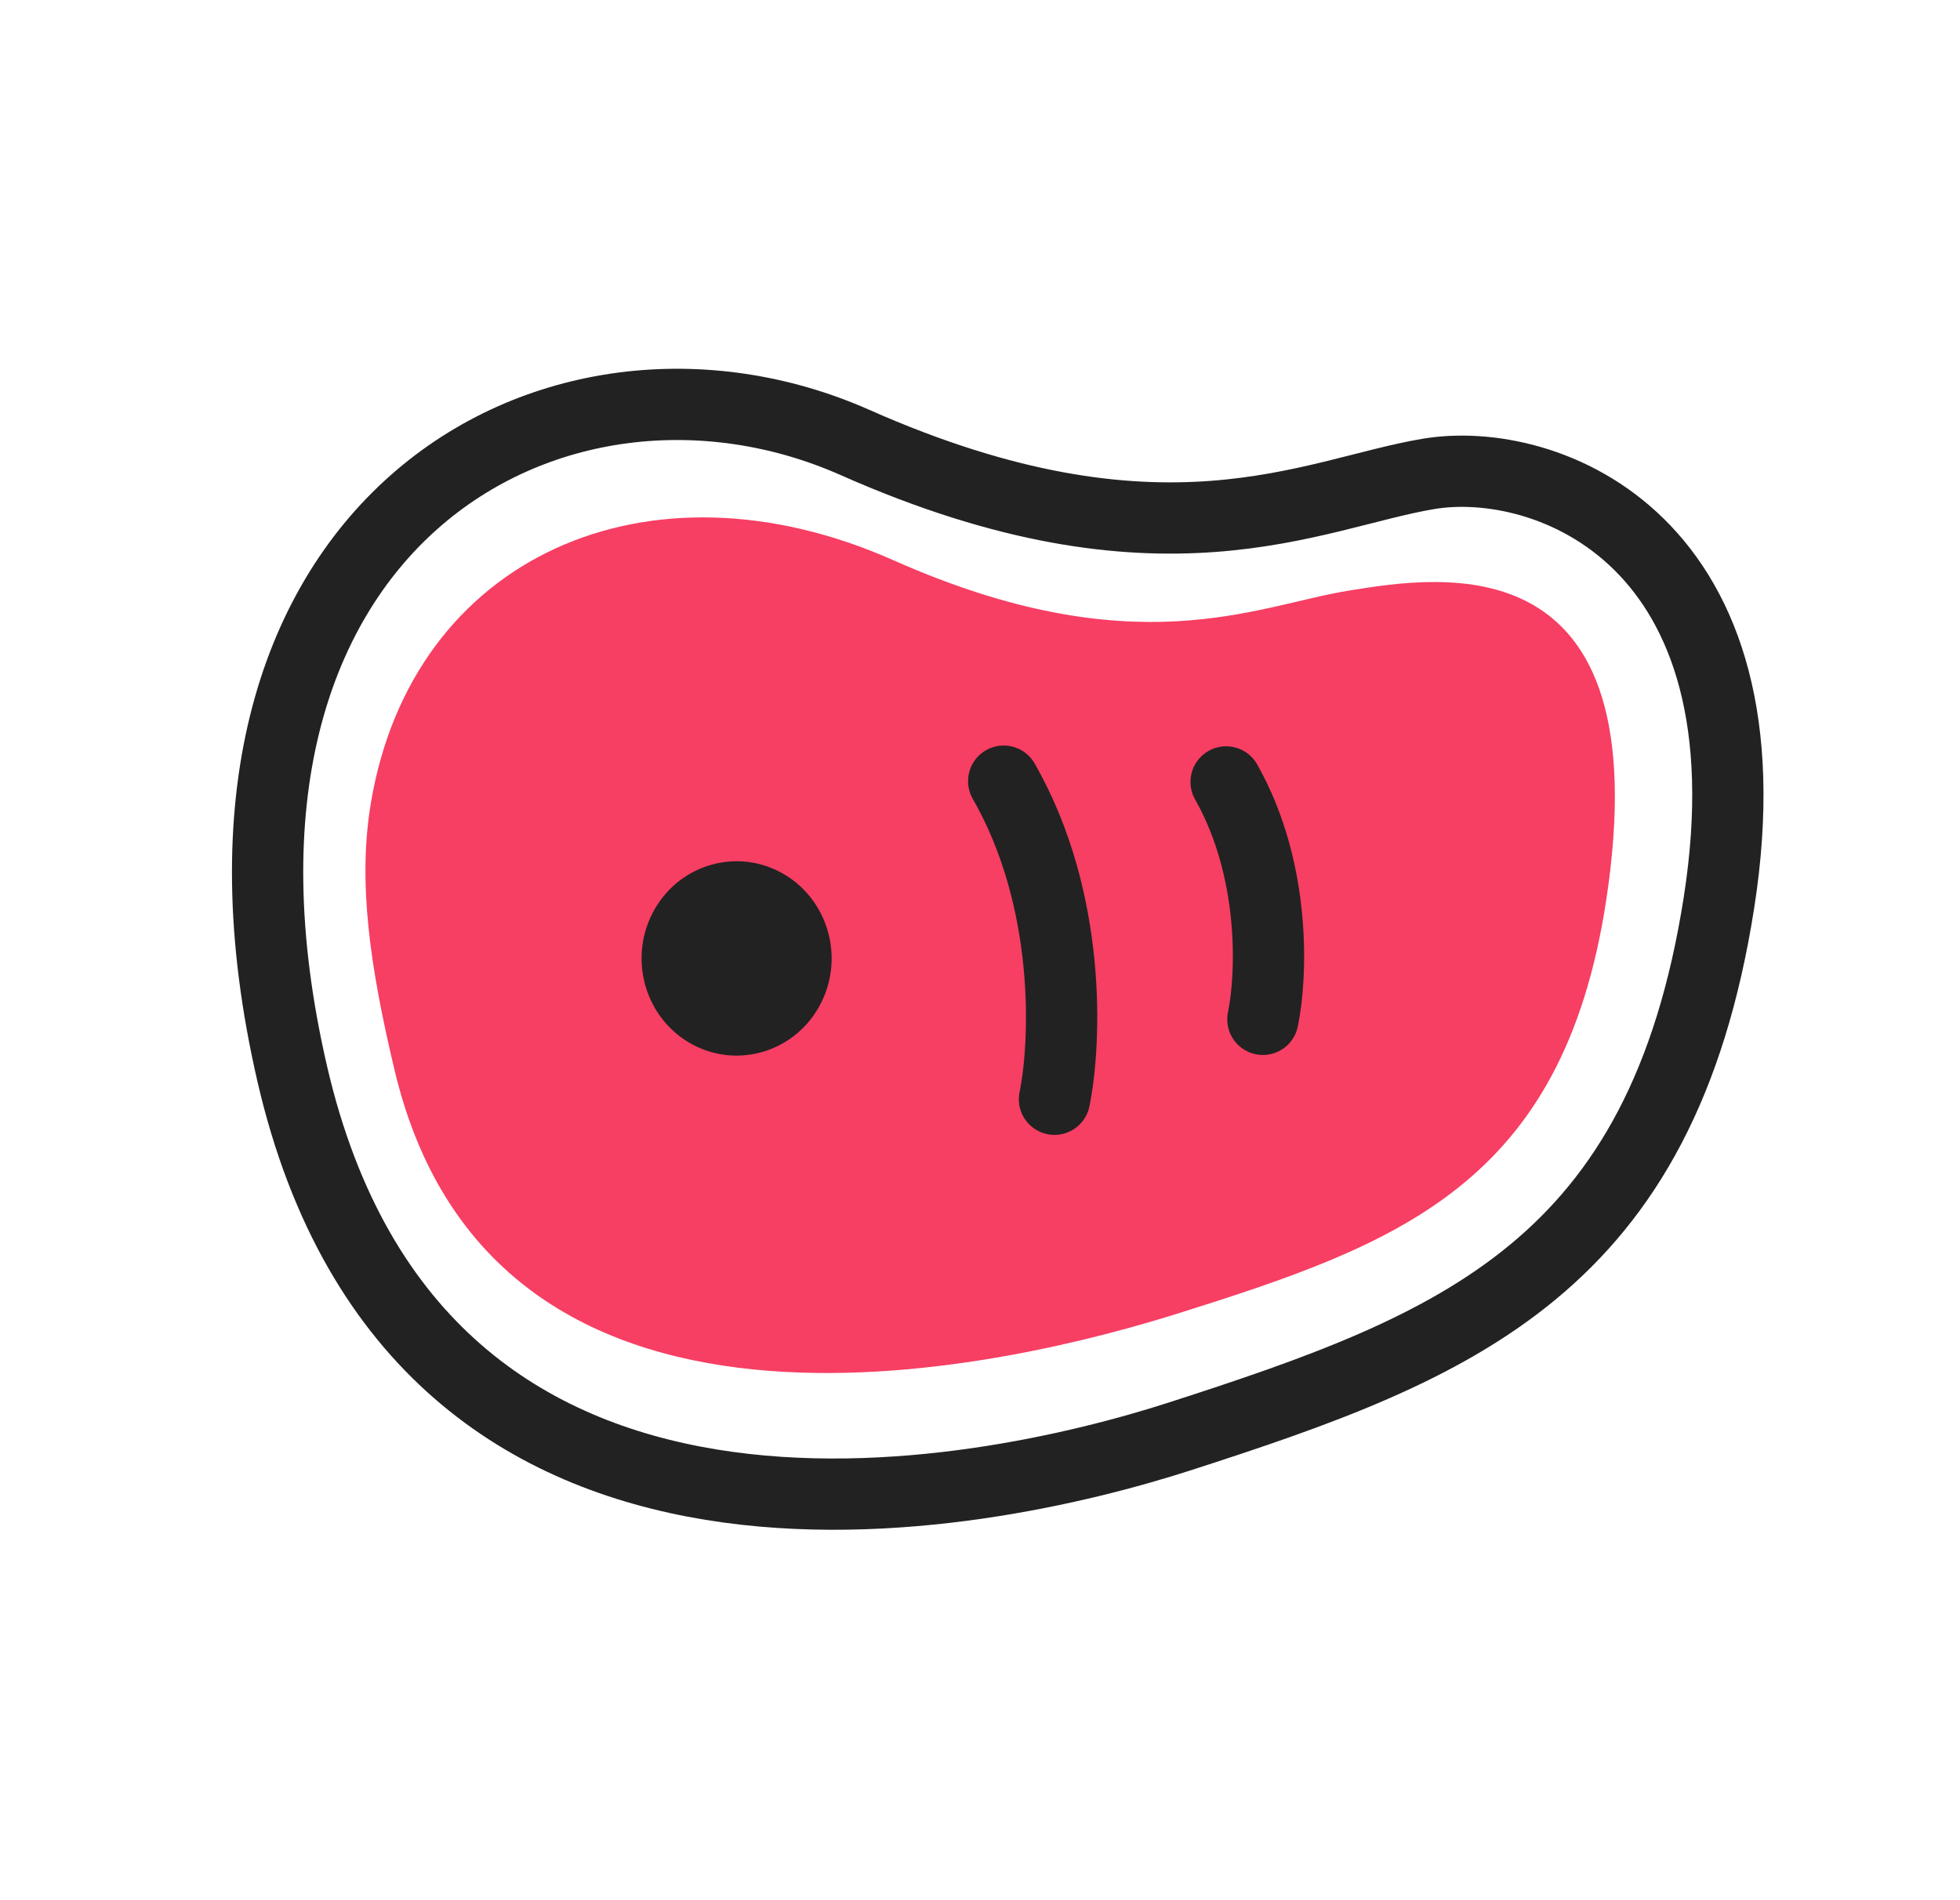 <svg width="33" height="32" viewBox="0 0 33 32" fill="none" xmlns="http://www.w3.org/2000/svg">
<g id="Talho">
<path id="Vector 36" d="M19.843 22.116C17.301 22.916 8.365 25.263 6.644 18.025C6.226 16.271 6.022 14.851 6.244 13.525C6.936 9.38 10.907 7.597 15.043 9.435C19.105 11.239 21.149 10.199 22.7 9.948L22.711 9.946C24.269 9.694 27.967 9.095 27.043 15.161C26.315 19.945 23.544 20.951 19.843 22.116Z" fill="#F73E63"/>
<path id="Vector 37" d="M4.921 18.086C2.781 8.829 9.356 5.218 14.397 7.452C19.548 9.735 22.076 8.313 24.049 7.981C26.022 7.648 29.9 9.068 28.942 15.199C27.983 21.331 24.562 22.675 19.85 24.194C16.613 25.236 7.061 27.344 4.921 18.086Z" stroke="#222222" stroke-width="1.2" stroke-linecap="round"/>
<path id="Ellipse 26" d="M13.141 14.689C13.925 15.107 14.229 16.095 13.821 16.896C13.413 17.698 12.446 18.009 11.663 17.592C10.879 17.174 10.575 16.186 10.983 15.384C11.391 14.583 12.357 14.272 13.141 14.689Z" fill="#222222"/>
<path id="Vector 21" d="M17.754 18.512C17.948 17.563 18.049 15.163 16.899 13.155" stroke="#222222" stroke-width="1.2" stroke-linecap="round"/>
<path id="Vector 38" d="M21.263 17.166C21.411 16.459 21.494 14.67 20.644 13.168" stroke="#222222" stroke-width="1.2" stroke-linecap="round"/>
</g>
</svg>
